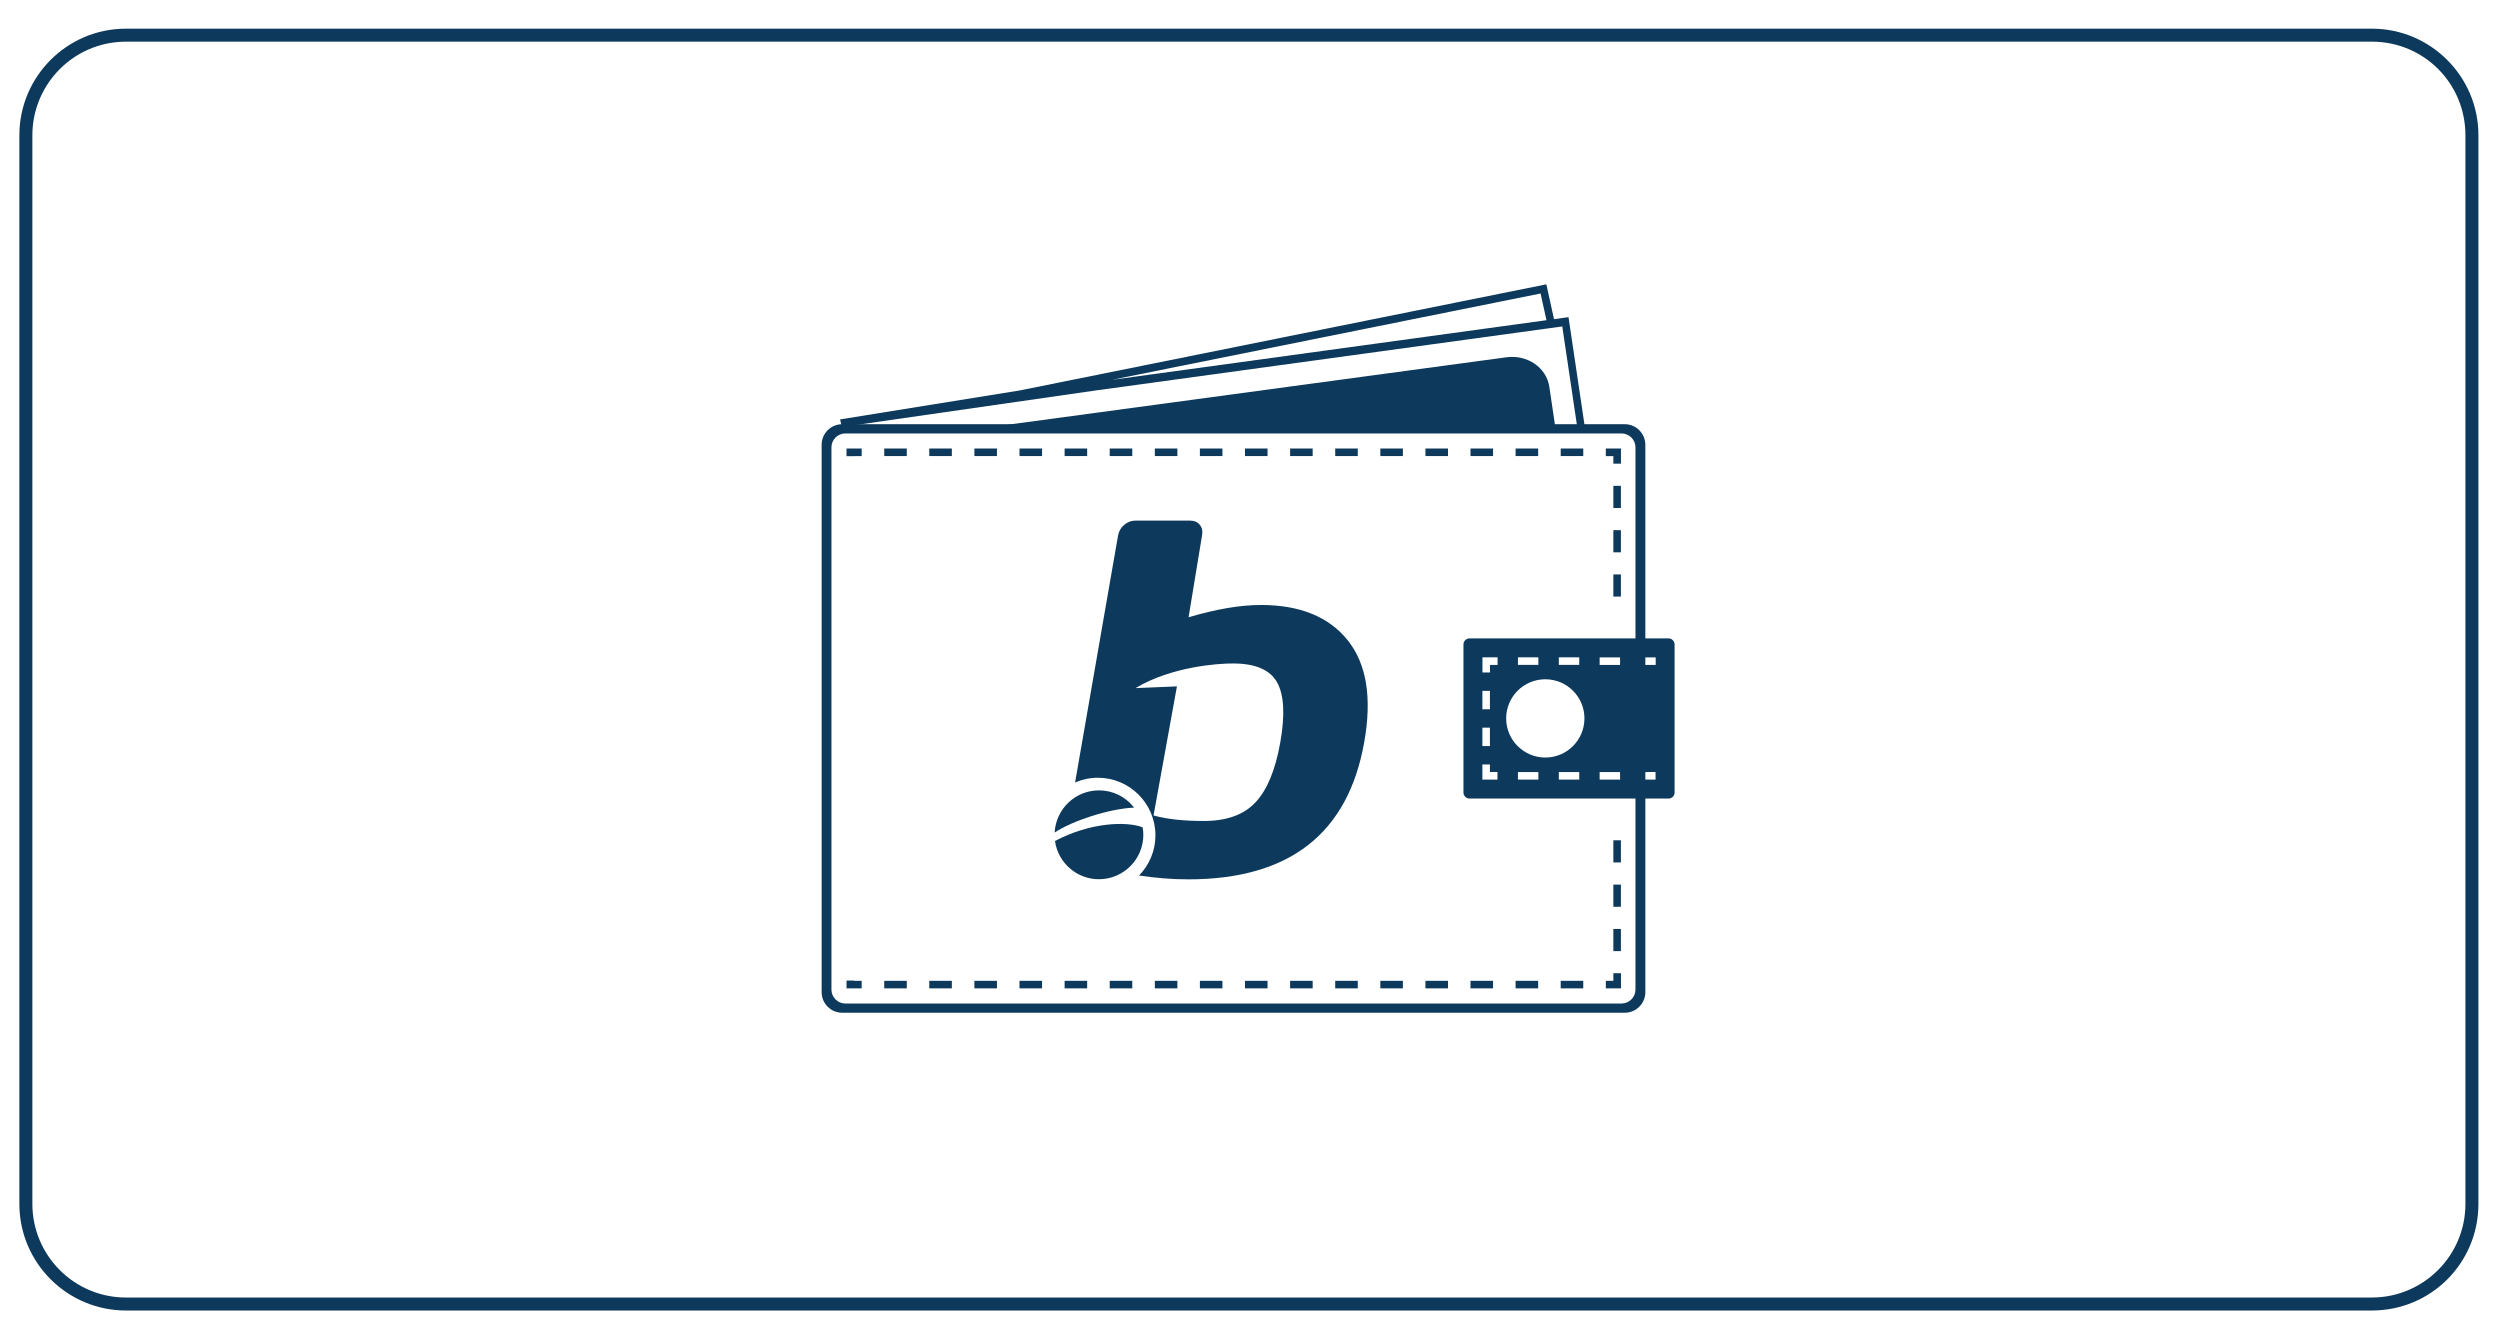 <svg xmlns="http://www.w3.org/2000/svg" xmlns:xlink="http://www.w3.org/1999/xlink" id="Layer_1" x="0px" y="0px" viewBox="0 0 384.6 206.67" style="enable-background:new 0 0 384.6 206.67;" xml:space="preserve"> <style type="text/css"> .st0{fill:#0D3A5C;} </style> <path class="st0" d="M364.88,201.61H19.38c-9,0-16.4-7.3-16.4-16.4V20.81c0-9,7.3-16.4,16.4-16.4l0,0h345.5c9,0,16.4,7.3,16.4,16.4 v164.4C381.28,194.31,373.98,201.61,364.88,201.61z M19.38,6.41c-8,0-14.4,6.5-14.4,14.4l0,0v164.4c0,7.9,6.4,14.4,14.4,14.4h345.5 c7.9,0,14.4-6.4,14.4-14.4V20.81c0-8-6.4-14.4-14.4-14.4l0,0H19.38z"/> <g> <rect x="177.66" y="69" class="st0" width="3.47" height="1.16"/> <rect x="184.59" y="150.89" class="st0" width="3.47" height="1.16"/> <rect x="205.41" y="69" class="st0" width="3.47" height="1.16"/> <rect x="177.66" y="150.89" class="st0" width="3.47" height="1.16"/> <rect x="170.72" y="150.89" class="st0" width="3.47" height="1.16"/> <rect x="191.53" y="69" class="st0" width="3.47" height="1.16"/> <rect x="198.47" y="69" class="st0" width="3.47" height="1.16"/> <rect x="191.53" y="150.89" class="st0" width="3.47" height="1.16"/> <rect x="205.41" y="150.89" class="st0" width="3.47" height="1.16"/> <rect x="163.78" y="69" class="st0" width="3.47" height="1.16"/> <rect x="198.47" y="150.89" class="st0" width="3.47" height="1.16"/> <rect x="184.59" y="69" class="st0" width="3.47" height="1.16"/> <polygon class="st0" points="130.23,70.18 131.39,70.18 131.39,70.17 132.56,70.17 132.56,69 130.23,69 "/> <rect x="163.78" y="150.89" class="st0" width="3.47" height="1.16"/> <rect x="136.03" y="150.89" class="st0" width="3.47" height="1.16"/> <rect x="136.03" y="69" class="st0" width="3.47" height="1.16"/> <rect x="142.96" y="69" class="st0" width="3.47" height="1.16"/> <polygon class="st0" points="131.39,150.85 130.23,150.85 130.23,152.05 132.56,152.05 132.56,150.89 131.39,150.89 "/> <rect x="156.84" y="69" class="st0" width="3.47" height="1.16"/> <rect x="142.96" y="150.89" class="st0" width="3.47" height="1.16"/> <rect x="156.84" y="150.89" class="st0" width="3.47" height="1.16"/> <rect x="149.9" y="150.89" class="st0" width="3.47" height="1.16"/> <rect x="149.9" y="69" class="st0" width="3.47" height="1.16"/> <rect x="170.72" y="69" class="st0" width="3.47" height="1.16"/> <rect x="212.35" y="150.89" class="st0" width="3.47" height="1.16"/> <rect x="248.2" y="136.09" class="st0" width="1.16" height="3.41"/> <rect x="248.2" y="129.27" class="st0" width="1.16" height="3.41"/> <polygon class="st0" points="247.04,70.17 248.2,70.17 248.2,71.33 249.37,71.33 249.37,69 247.04,69 "/> <rect x="248.2" y="74.74" class="st0" width="1.16" height="3.41"/> <rect x="248.2" y="81.56" class="st0" width="1.16" height="3.41"/> <rect x="248.2" y="88.37" class="st0" width="1.16" height="3.41"/> <rect x="226.22" y="150.89" class="st0" width="3.47" height="1.16"/> <rect x="219.29" y="69" class="st0" width="3.47" height="1.16"/> <rect x="212.35" y="69" class="st0" width="3.47" height="1.16"/> <rect x="219.29" y="150.89" class="st0" width="3.47" height="1.16"/> <rect x="226.22" y="69" class="st0" width="3.47" height="1.16"/> <rect x="240.1" y="150.89" class="st0" width="3.47" height="1.16"/> <rect x="240.1" y="69" class="st0" width="3.47" height="1.16"/> <polygon class="st0" points="248.2,150.89 247.04,150.89 247.04,152.05 249.37,152.05 249.37,149.72 248.2,149.72 "/> <rect x="233.16" y="69" class="st0" width="3.47" height="1.16"/> <rect x="248.2" y="142.91" class="st0" width="1.16" height="3.41"/> <rect x="233.16" y="150.89" class="st0" width="3.47" height="1.16"/> <path class="st0" d="M256.69,98.21h-30.62c-0.51,0-0.93,0.42-0.93,0.93v22.78c0,0.51,0.42,0.93,0.93,0.93h30.62 c0.51,0,0.93-0.41,0.93-0.93V99.14C257.61,98.63,257.2,98.21,256.69,98.21z M239.81,101.12h3.14v1.16h-3.14V101.12z M233.52,101.12 h3.14v1.16h-3.14V101.12z M228.05,106.28h1.16v2.83h-1.16V106.28z M228.05,111.94h1.16v2.83h-1.16V111.94z M230.38,119.93h-2.33 v-2.33h1.16v1.16h1.16V119.93z M230.38,102.29h-1.16v1.16h-1.16v-2.33h2.33V102.29z M236.66,119.93h-3.14v-1.16h3.14V119.93z M242.95,119.93h-3.14v-1.16h3.14V119.93z M237.73,116.54c-3.32,0-6.02-2.69-6.02-6.02s2.69-6.02,6.02-6.02 c3.32,0,6.02,2.69,6.02,6.02S241.05,116.54,237.73,116.54z M249.23,119.93h-3.14v-1.16h3.14V119.93z M249.23,102.29h-3.14v-1.16 h3.14V102.29z M254.7,119.93h-2.33v-1.16h1.16v-0.01h1.16V119.93z M254.7,102.29h-1.16h-1.16v-1.16h2.33V102.29z"/> <g id="BLANCO_00000057844829840179755570000010447832893099548840_"> <g> <path class="st0" d="M207.34,98.51c-2.9-3.62-7.35-5.44-13.36-5.44c-3.16,0-6.87,0.63-11.13,1.89l2.07-12.57 c0.12-0.67,0.01-1.22-0.34-1.65c-0.35-0.43-0.85-0.65-1.53-0.65h-8.36c-0.65,0-1.23,0.22-1.74,0.65 c-0.51,0.43-0.83,0.98-0.95,1.65l-6.61,37.99c1.08-0.47,2.26-0.73,3.51-0.73c4.89,0,8.85,3.97,8.85,8.86 c0,2.4-0.96,4.58-2.52,6.18c2.55,0.38,5.07,0.59,7.57,0.59c15.56,0,24.58-7.03,27.07-21.1 C211.09,107.37,210.24,102.14,207.34,98.51z M196.96,114.2c-0.75,4.26-2.03,7.34-3.82,9.24c-1.79,1.91-4.44,2.86-7.95,2.86 c-3.11,0-5.69-0.28-7.73-0.85l3.6-19.86l-6.37,0.27c5.56-3.34,12.82-3.81,15.01-3.79c3.41,0,5.66,0.96,6.75,2.88 C197.54,106.86,197.71,109.95,196.96,114.2z"/> <g> <g> <g> <g> <path class="st0" d="M174.47,124.24c-0.14-0.21,0,0-0.16-0.19c-1.25-1.51-3.14-2.46-5.24-2.46c-3.66,0-6.64,2.88-6.82,6.49 C164.87,126.31,170.55,124.42,174.47,124.24z"/> <path class="st0" d="M162.3,129.38c0.46,3.32,3.31,5.88,6.76,5.88c3.77,0,6.83-3.06,6.83-6.83c0-0.4-0.04-0.78-0.11-1.16 C173.13,126.28,167.56,126.58,162.3,129.38z"/> </g> </g> </g> </g> </g> </g> <path class="st0" d="M249.96,65.26h-120.4c-1.74,0-3.16,1.42-3.16,3.16v84.22c0,1.74,1.42,3.16,3.16,3.16h120.4 c1.74,0,3.16-1.42,3.16-3.16V68.42C253.11,66.68,251.7,65.26,249.96,65.26z M251.6,152.23c0,1.19-0.96,2.15-2.15,2.15H130.06 c-1.19,0-2.15-0.96-2.15-2.15v-83.4c0-1.19,0.96-2.15,2.15-2.15h119.39c1.19,0,2.15,0.96,2.15,2.15V152.23z"/> <path class="st0" d="M238.35,59.51c-0.44-3-3.45-5.03-6.72-4.53l-77.95,10.54h85.56L238.35,59.51z"/> <path class="st0" d="M241.3,48.79l-2.23,0.31l-1.18-5.36l-81.04,16.33l-27.61,4.45l0.41,1.81h1.2l-0.15-0.81l37.93-5.46l69.89-9.59 l0.09-0.01l1.73-0.24l2.33,15.67h1.17L241.3,48.79z M171.07,58.43L237,45.15l0.91,4.11L171.07,58.43z"/> </g> </svg>